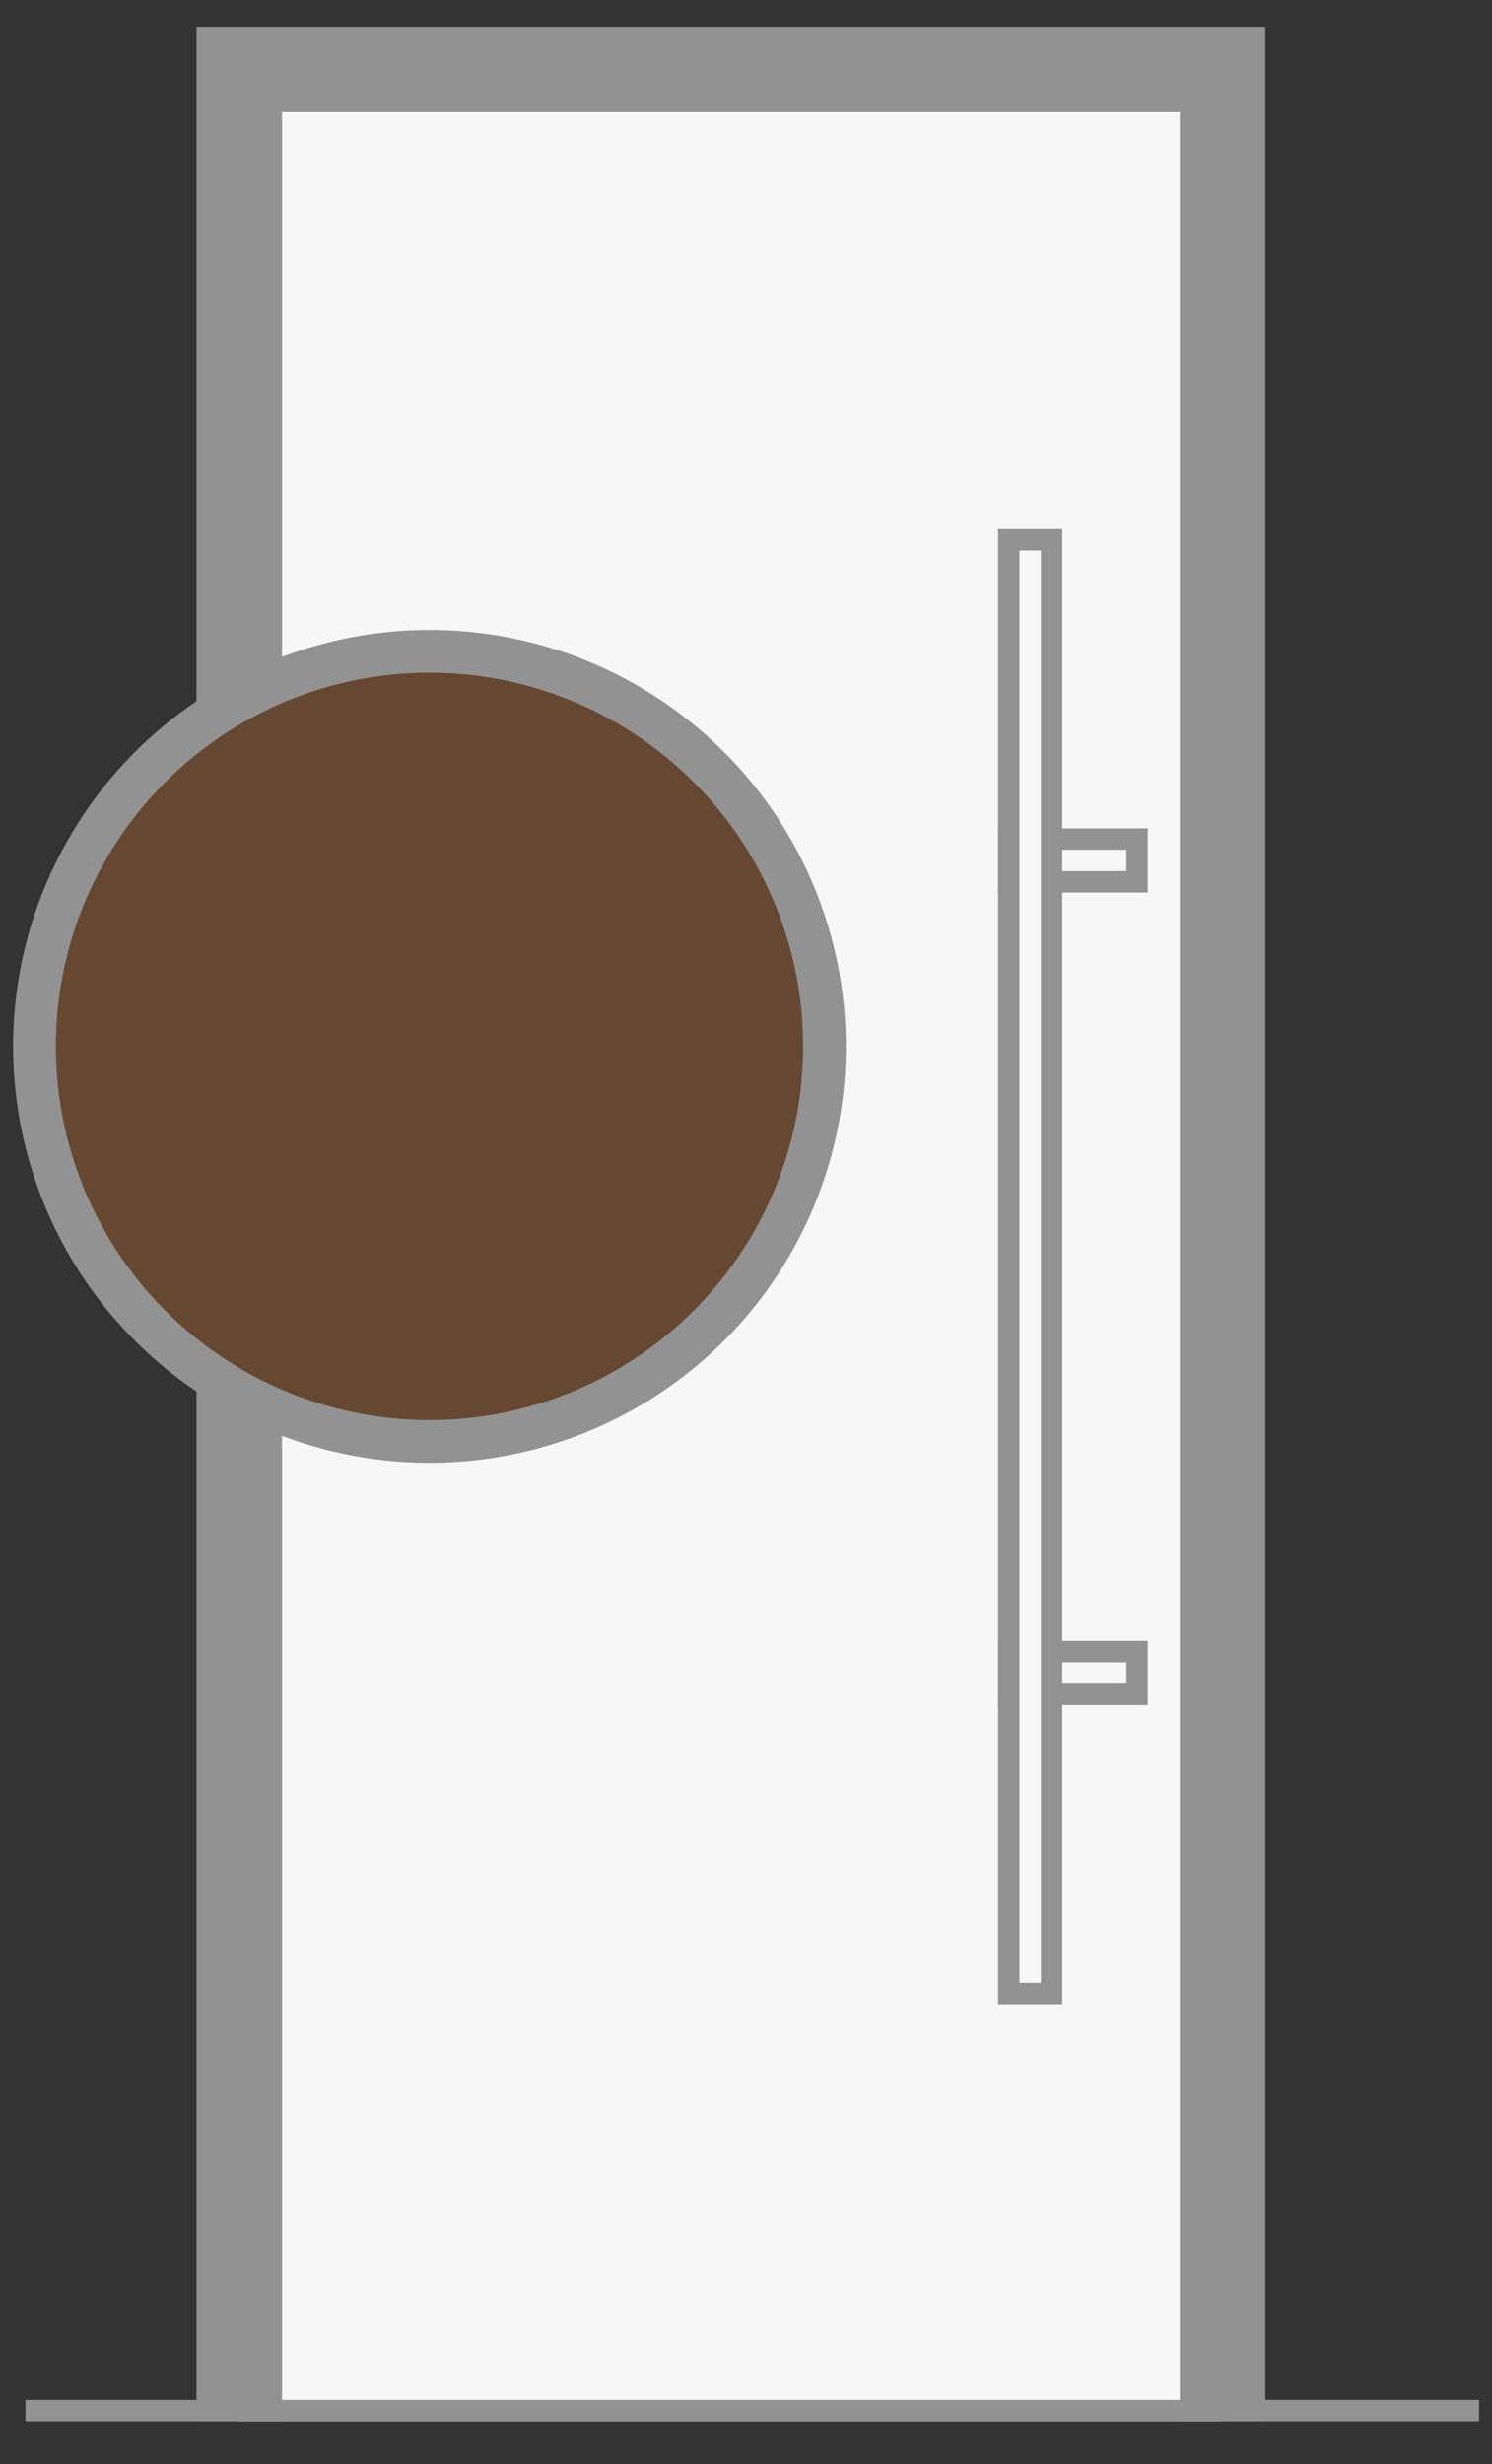 <svg width="43" height="71" viewBox="0 0 43 71" fill="none" xmlns="http://www.w3.org/2000/svg">
<rect x="0" y="0" width="43" height="71" fill="#333333" stroke="none"/>
<mask id="path-1-outside-1_5747_535" maskUnits="userSpaceOnUse" x="4.896" y="0" width="32" height="70" fill="black">
<rect fill="white" x="4.896" width="32" height="70"/>
<path d="M6.896 2H35.235V69.768H6.896V2Z"/>
</mask>
<path d="M6.896 2H35.235V69.768H6.896V2Z" fill="#F7F7F7"/>
<path d="M6.896 2V0.768H5.664V2H6.896ZM35.235 2H36.468V0.768H35.235V2ZM6.896 3.232H35.235V0.768H6.896V3.232ZM34.003 2V69.768H36.468V2H34.003ZM8.128 69.768V2H5.664V69.768H8.128Z" fill="#929292" mask="url(#path-1-outside-1_5747_535)"/>
<path d="M32.771 25.411L29.075 25.411L29.075 24.178L32.771 24.178L32.771 25.411Z" fill="#F7F7F7"/>
<path d="M32.771 25.411L32.771 25.719L33.079 25.719L33.079 25.411L32.771 25.411ZM29.075 25.411L28.767 25.411L28.767 25.719L29.075 25.719L29.075 25.411ZM29.075 24.178L29.075 23.87L28.767 23.87L28.767 24.178L29.075 24.178ZM32.771 24.178L33.079 24.178L33.079 23.87L32.771 23.87L32.771 24.178ZM32.771 25.103L29.075 25.103L29.075 25.719L32.771 25.719L32.771 25.103ZM29.383 25.411L29.383 24.178L28.767 24.178L28.767 25.411L29.383 25.411ZM29.075 24.486L32.771 24.486L32.771 23.87L29.075 23.87L29.075 24.486ZM32.463 24.178L32.463 25.411L33.079 25.411L33.079 24.178L32.463 24.178Z" fill="#929292"/>
<path d="M32.771 48.821L29.075 48.821L29.075 47.589L32.771 47.589L32.771 48.821Z" fill="#F7F7F7"/>
<path d="M32.771 48.821L32.771 49.129L33.079 49.129L33.079 48.821L32.771 48.821ZM29.075 48.821L28.767 48.821L28.767 49.129L29.075 49.129L29.075 48.821ZM29.075 47.589L29.075 47.281L28.767 47.281L28.767 47.589L29.075 47.589ZM32.771 47.589L33.079 47.589L33.079 47.281L32.771 47.281L32.771 47.589ZM32.771 48.513L29.075 48.513L29.075 49.129L32.771 49.129L32.771 48.513ZM29.383 48.821L29.383 47.589L28.767 47.589L28.767 48.821L29.383 48.821ZM29.075 47.897L32.771 47.897L32.771 47.281L29.075 47.281L29.075 47.897ZM32.463 47.589L32.463 48.821L33.079 48.821L33.079 47.589L32.463 47.589Z" fill="#929292"/>
<path d="M30.307 57.446L29.075 57.446L29.075 15.553L30.307 15.553L30.307 57.446Z" fill="#F7F7F7"/>
<path d="M30.307 57.446L30.307 57.754L30.615 57.754L30.615 57.446L30.307 57.446ZM29.075 57.446L28.767 57.446L28.767 57.754L29.075 57.754L29.075 57.446ZM29.075 15.553L29.075 15.245L28.767 15.245L28.767 15.553L29.075 15.553ZM30.307 15.553L30.615 15.553L30.615 15.245L30.307 15.245L30.307 15.553ZM30.307 57.138L29.075 57.138L29.075 57.754L30.307 57.754L30.307 57.138ZM29.383 57.446L29.383 15.553L28.767 15.553L28.767 57.446L29.383 57.446ZM29.075 15.861L30.307 15.861L30.307 15.245L29.075 15.245L29.075 15.861ZM29.999 15.553L29.999 57.446L30.615 57.446L30.615 15.553L29.999 15.553Z" fill="#929292"/>
<line x1="0.735" y1="69.46" x2="42.628" y2="69.46" stroke="#929292" stroke-width="0.616"/>
<circle cx="12.378" cy="30.152" r="11.384" fill="#664832" stroke="#929292" stroke-width="1.232"/>
</svg>
